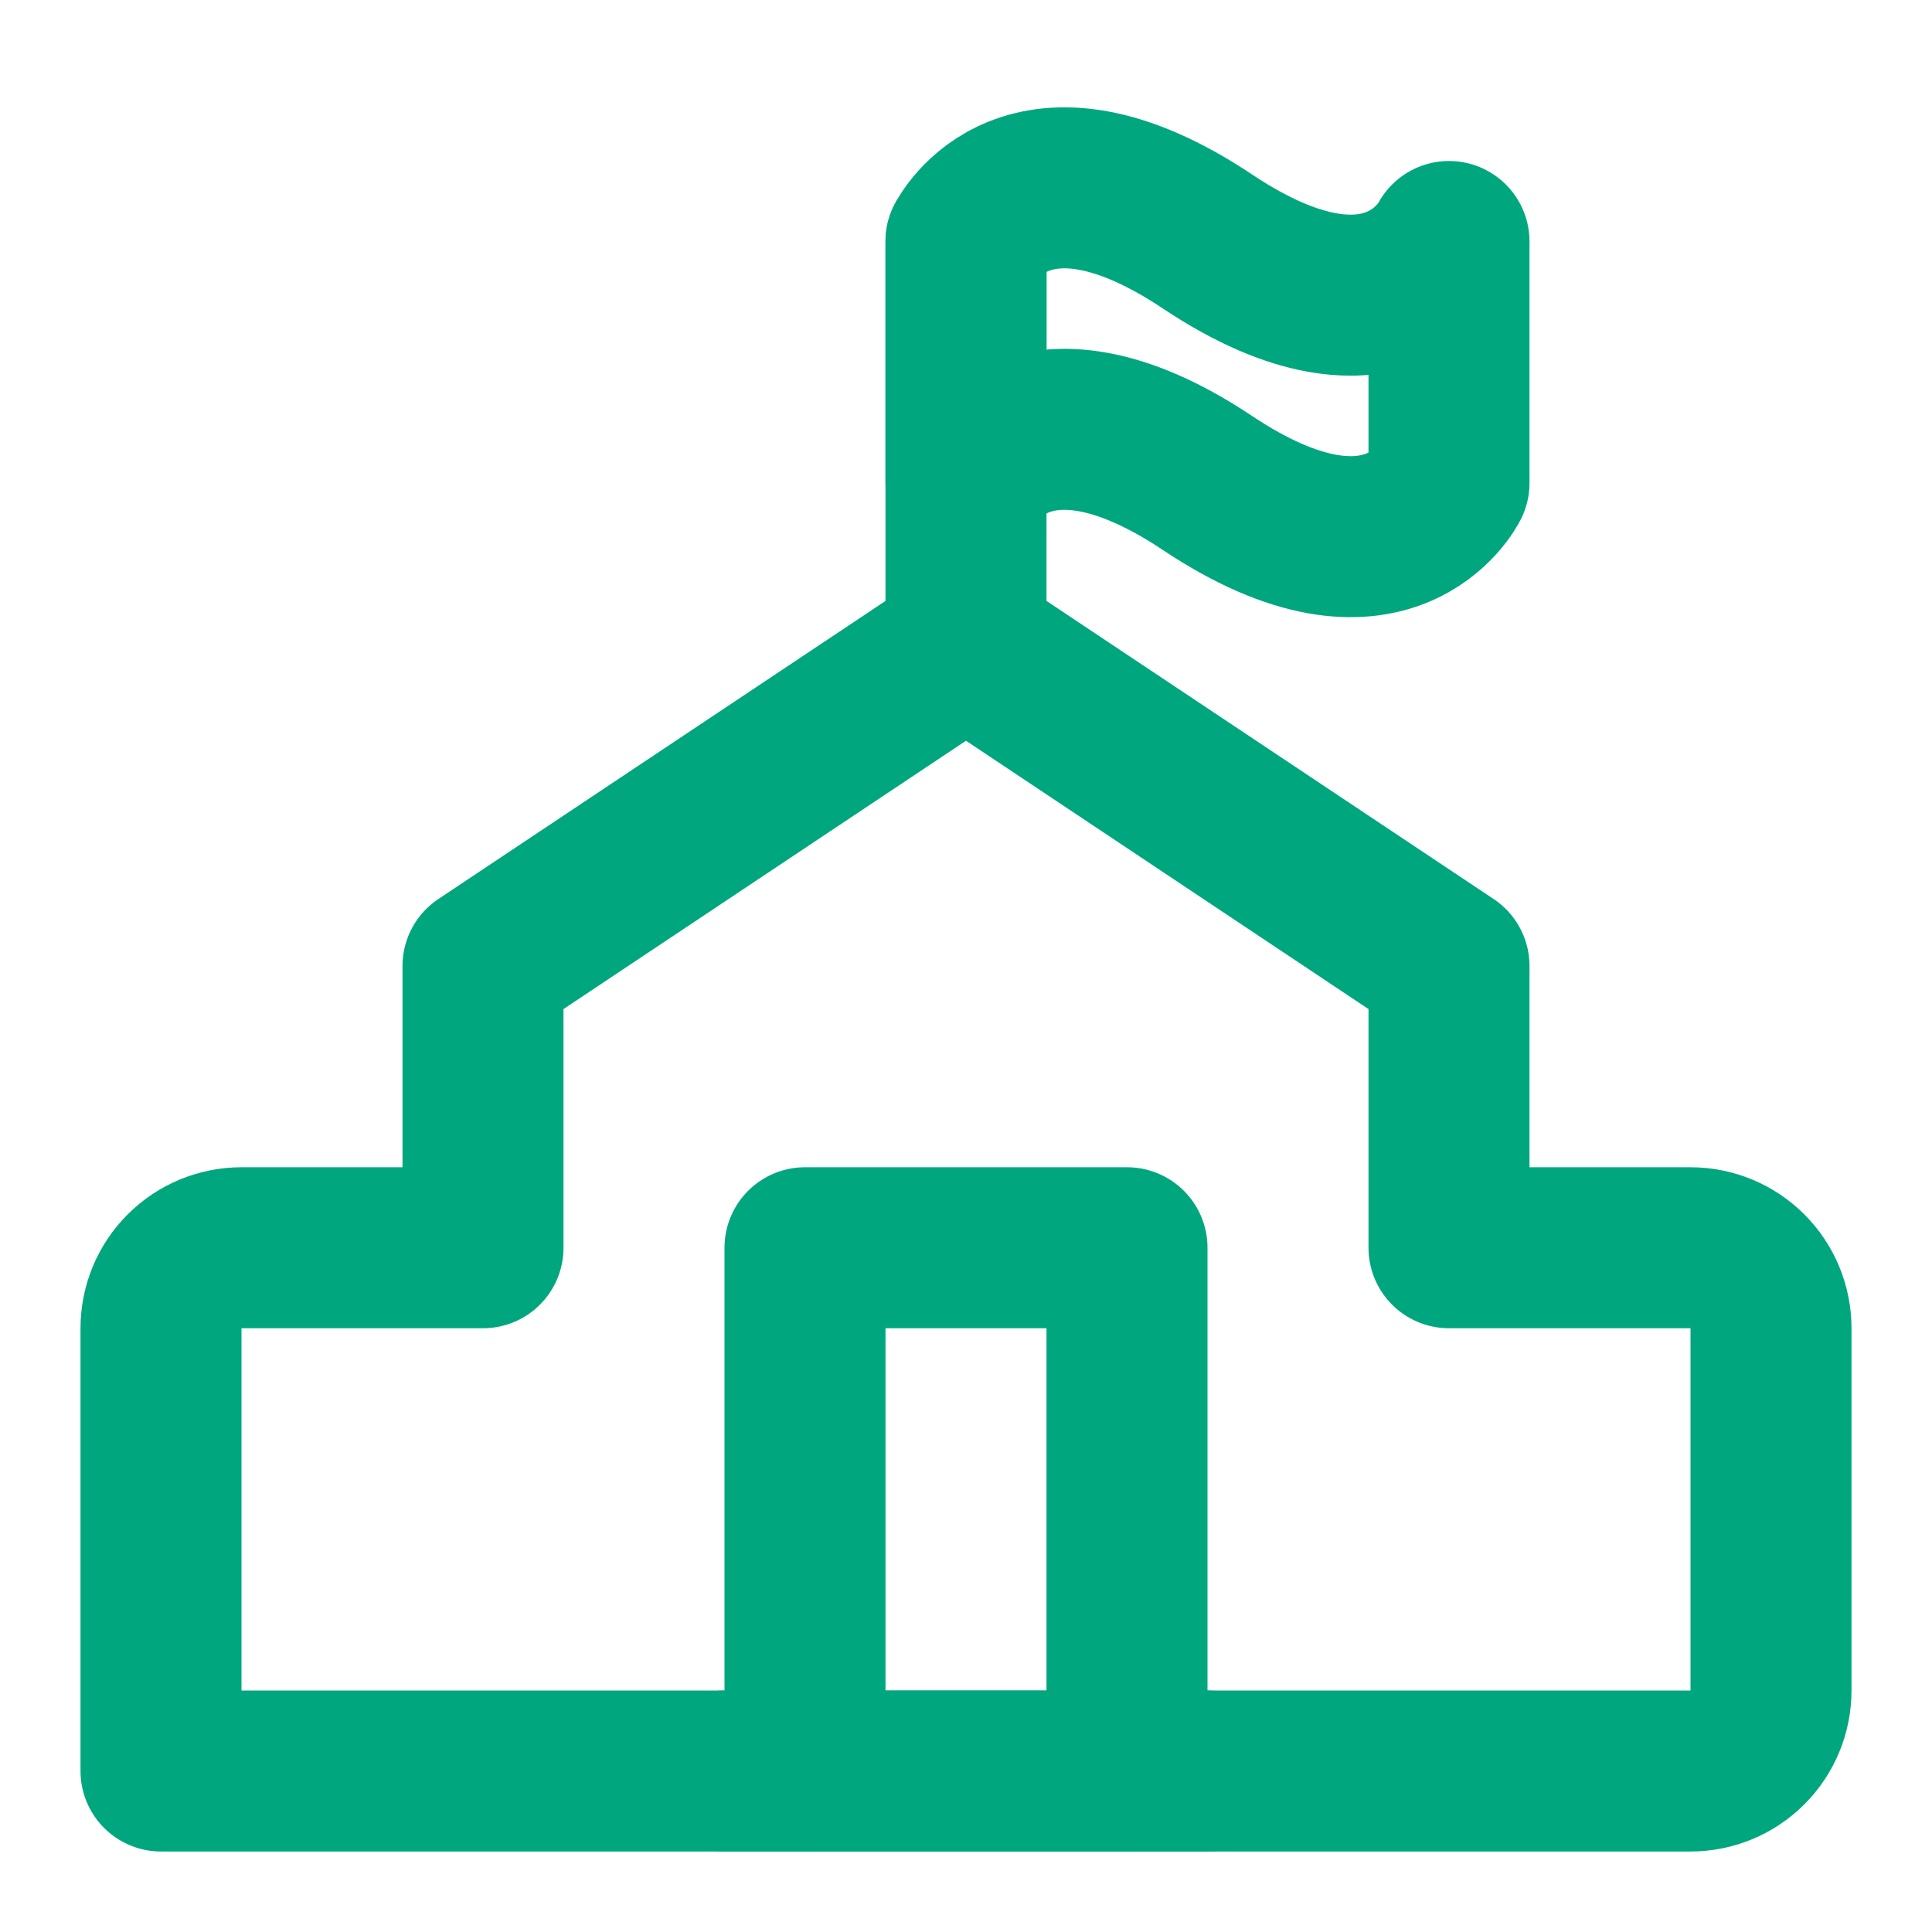 <svg width="24" height="24" viewBox="0 0 24 24" fill="none" xmlns="http://www.w3.org/2000/svg">
<path d="M2 16.5C2 16.235 2.105 15.98 2.293 15.793C2.48 15.605 2.735 15.5 3 15.5H6V12L12 8L18 12V15.5H21C21.265 15.5 21.52 15.605 21.707 15.793C21.895 15.98 22 16.235 22 16.5V21C22 21.265 21.895 21.52 21.707 21.707C21.52 21.895 21.265 22 21 22H2V16.5Z" stroke="#00A77E" stroke-width="2" stroke-linejoin="round"/>
<path d="M12 3V8" stroke="#00A77E" stroke-width="2" stroke-linecap="round"/>
<path d="M18 6V3C18 3 17.25 4.5 15 3C12.75 1.5 12 3 12 3V6C12 6 12.75 4.5 15 6C17.25 7.5 18 6 18 6Z" stroke="#00A77E" stroke-width="2" stroke-linecap="round" stroke-linejoin="round"/>
<path d="M14 22V15.5H10V22" stroke="#00A77E" stroke-width="2" stroke-linecap="round" stroke-linejoin="round"/>
<path d="M9 22H15" stroke="#00A77E" stroke-width="2" stroke-linecap="round" stroke-linejoin="round"/>
</svg>
